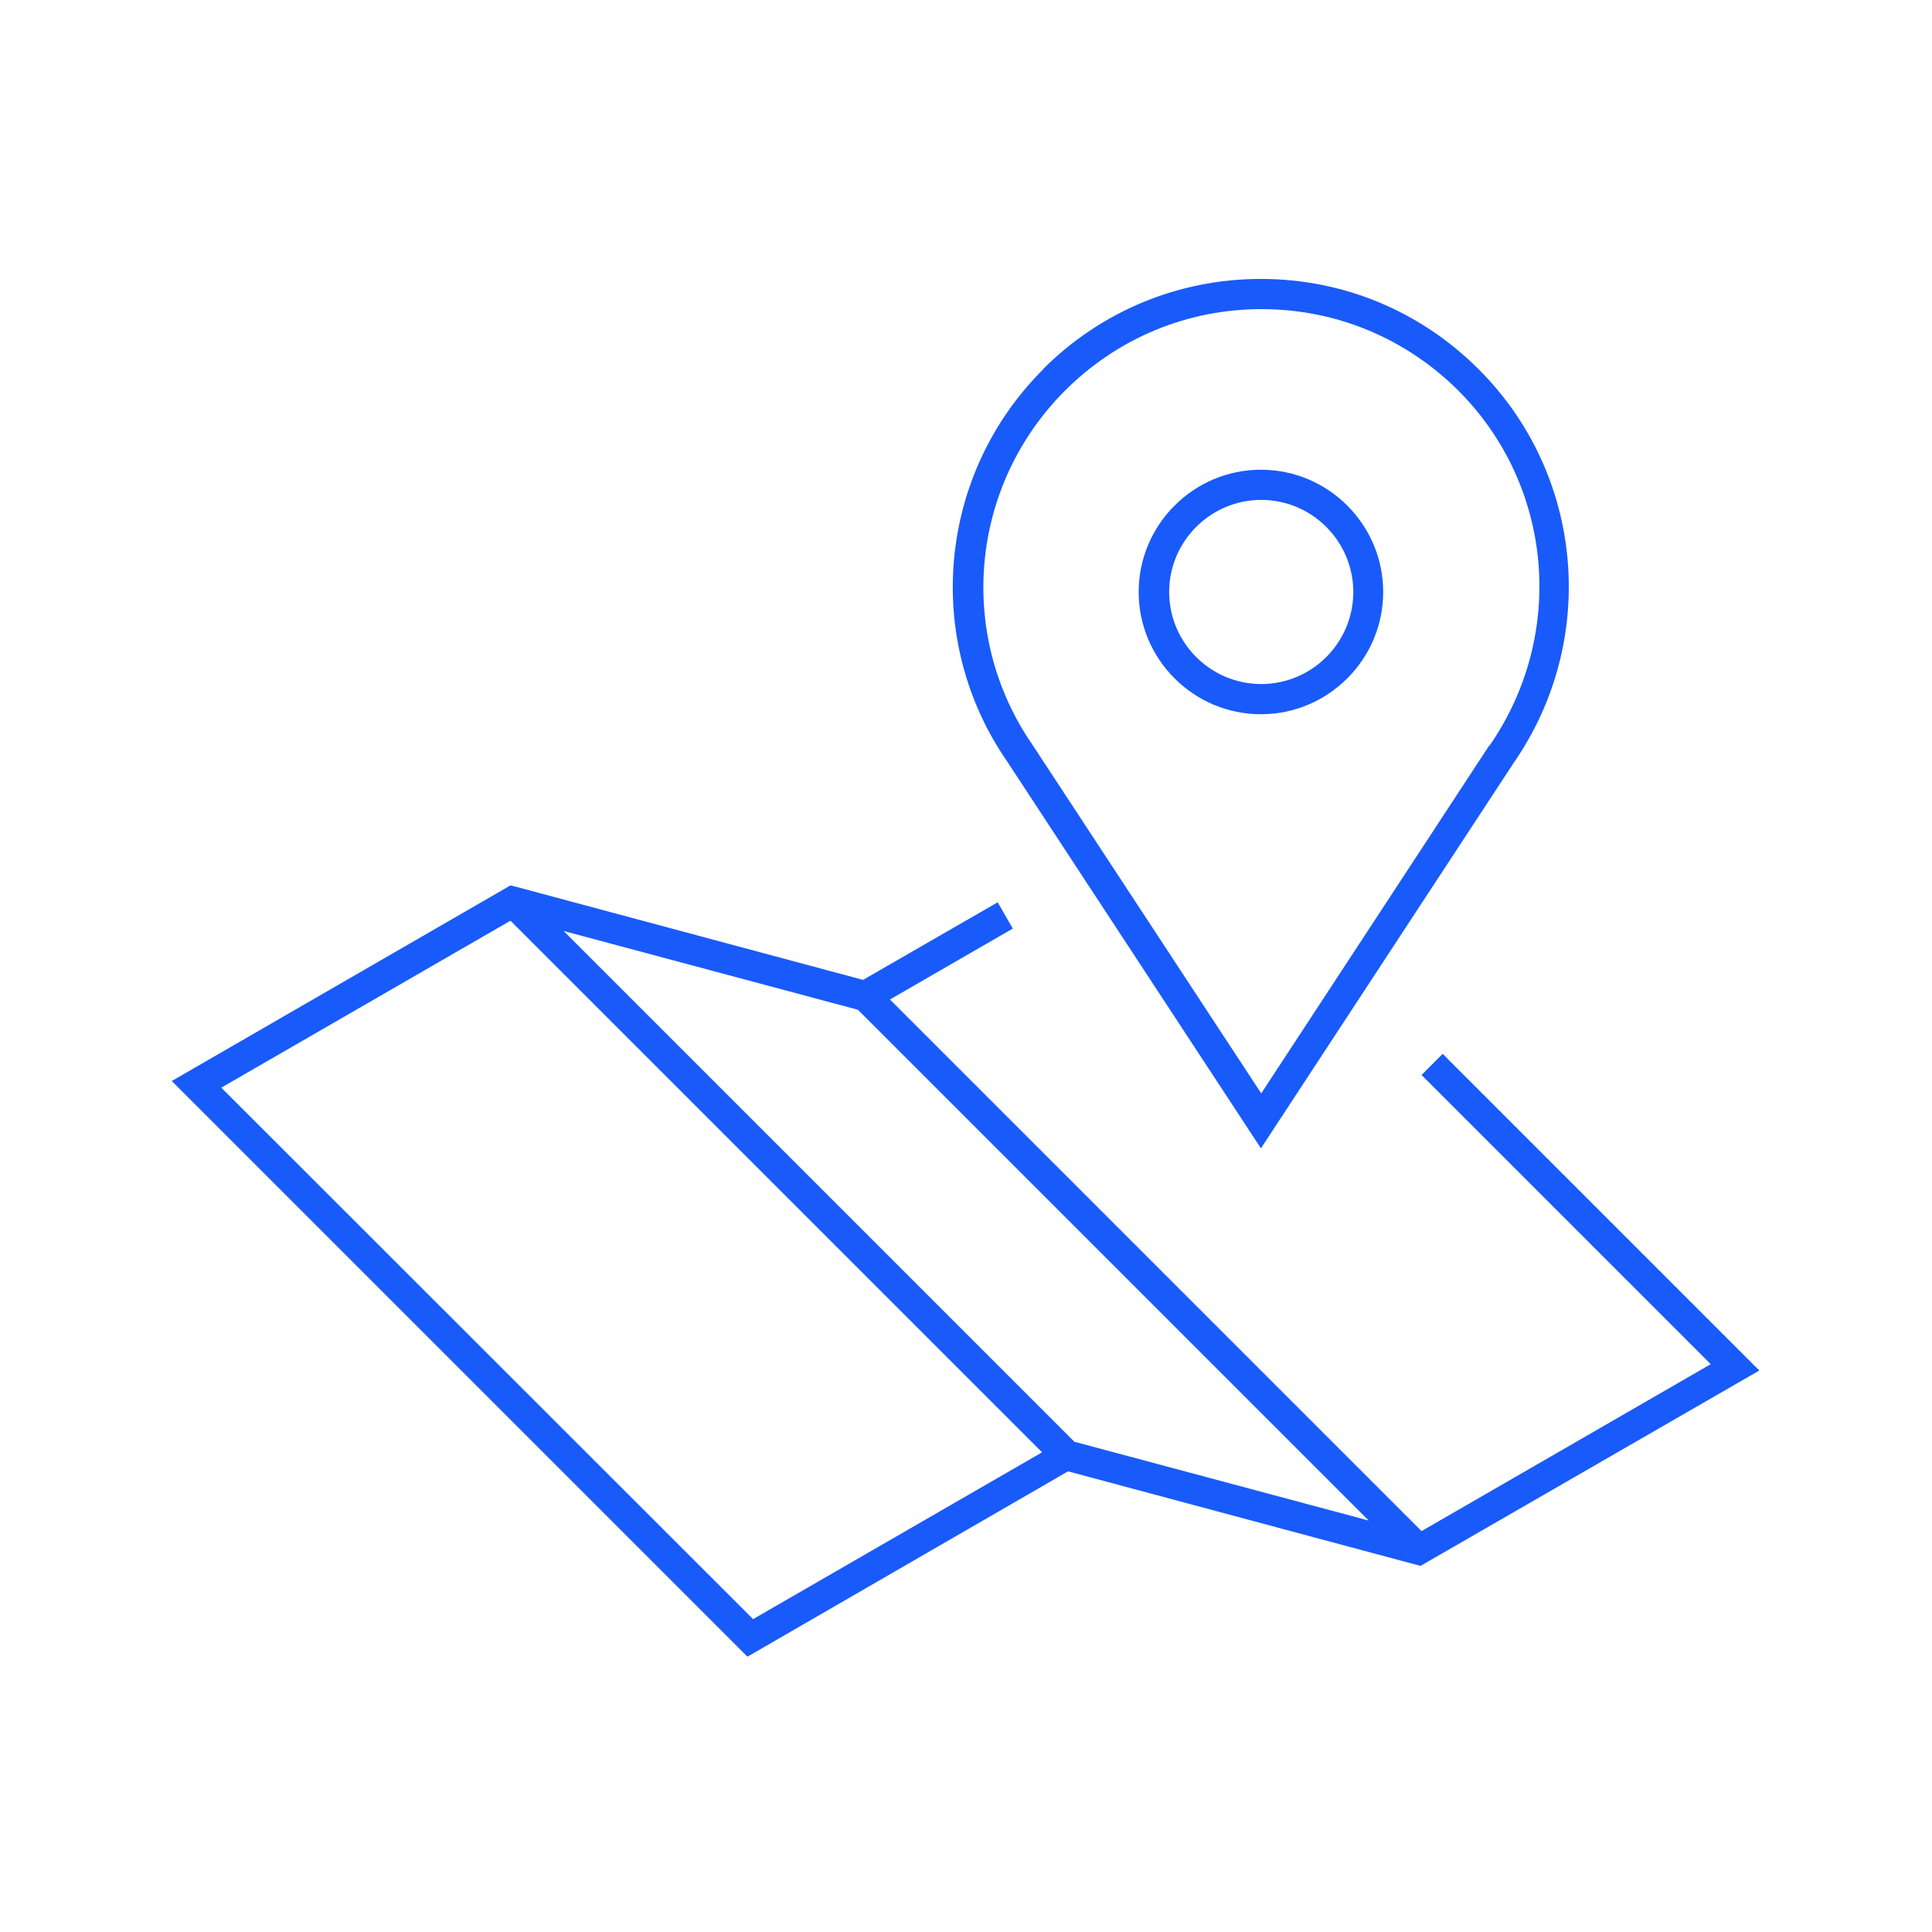 <?xml version="1.0" encoding="UTF-8"?><svg id="Icon_Design" xmlns="http://www.w3.org/2000/svg" viewBox="0 0 64 64"><defs><style>.cls-1{fill:#195afa;}</style></defs><path class="cls-1" d="m34.56,12.23c-3.49,3.48-3.99,8.95-1.2,12.99l8.41,12.82,8.38-12.78c2.81-4.07,2.32-9.55-1.17-13.03-1.93-1.93-4.49-2.99-7.21-2.99s-5.29,1.06-7.22,2.99Zm14.77,12.47l-7.55,11.52-7.58-11.55c-2.52-3.65-2.07-8.58,1.08-11.73,1.74-1.74,4.05-2.7,6.51-2.7s4.77.96,6.51,2.69c3.15,3.14,3.59,8.08,1.05,11.76Z"/><path class="cls-1" d="m47.1,35.62l9.57,9.57-9.58,5.53-17.61-17.61,4.07-2.35-.5-.87-4.46,2.57-11.48-3.08-.2-.05-11.22,6.48,19.07,19.07,10.62-6.14,11.48,3.08.2.05,11.22-6.47-10.49-10.49-.71.71Zm-22.16,18.01L7.33,36.03l9.58-5.53,17.61,17.61-9.58,5.53Zm10.65-5.87l-16.92-16.92,9.75,2.61,16.92,16.92-9.75-2.61Z"/><path class="cls-1" d="m37.72,19.61c0,2.23,1.82,4.05,4.05,4.05s4.05-1.82,4.05-4.05-1.82-4.05-4.05-4.05-4.05,1.82-4.05,4.05Zm7.11,0c0,1.68-1.37,3.05-3.05,3.05s-3.05-1.37-3.05-3.05,1.37-3.05,3.05-3.05,3.05,1.37,3.05,3.05Z"/></svg>